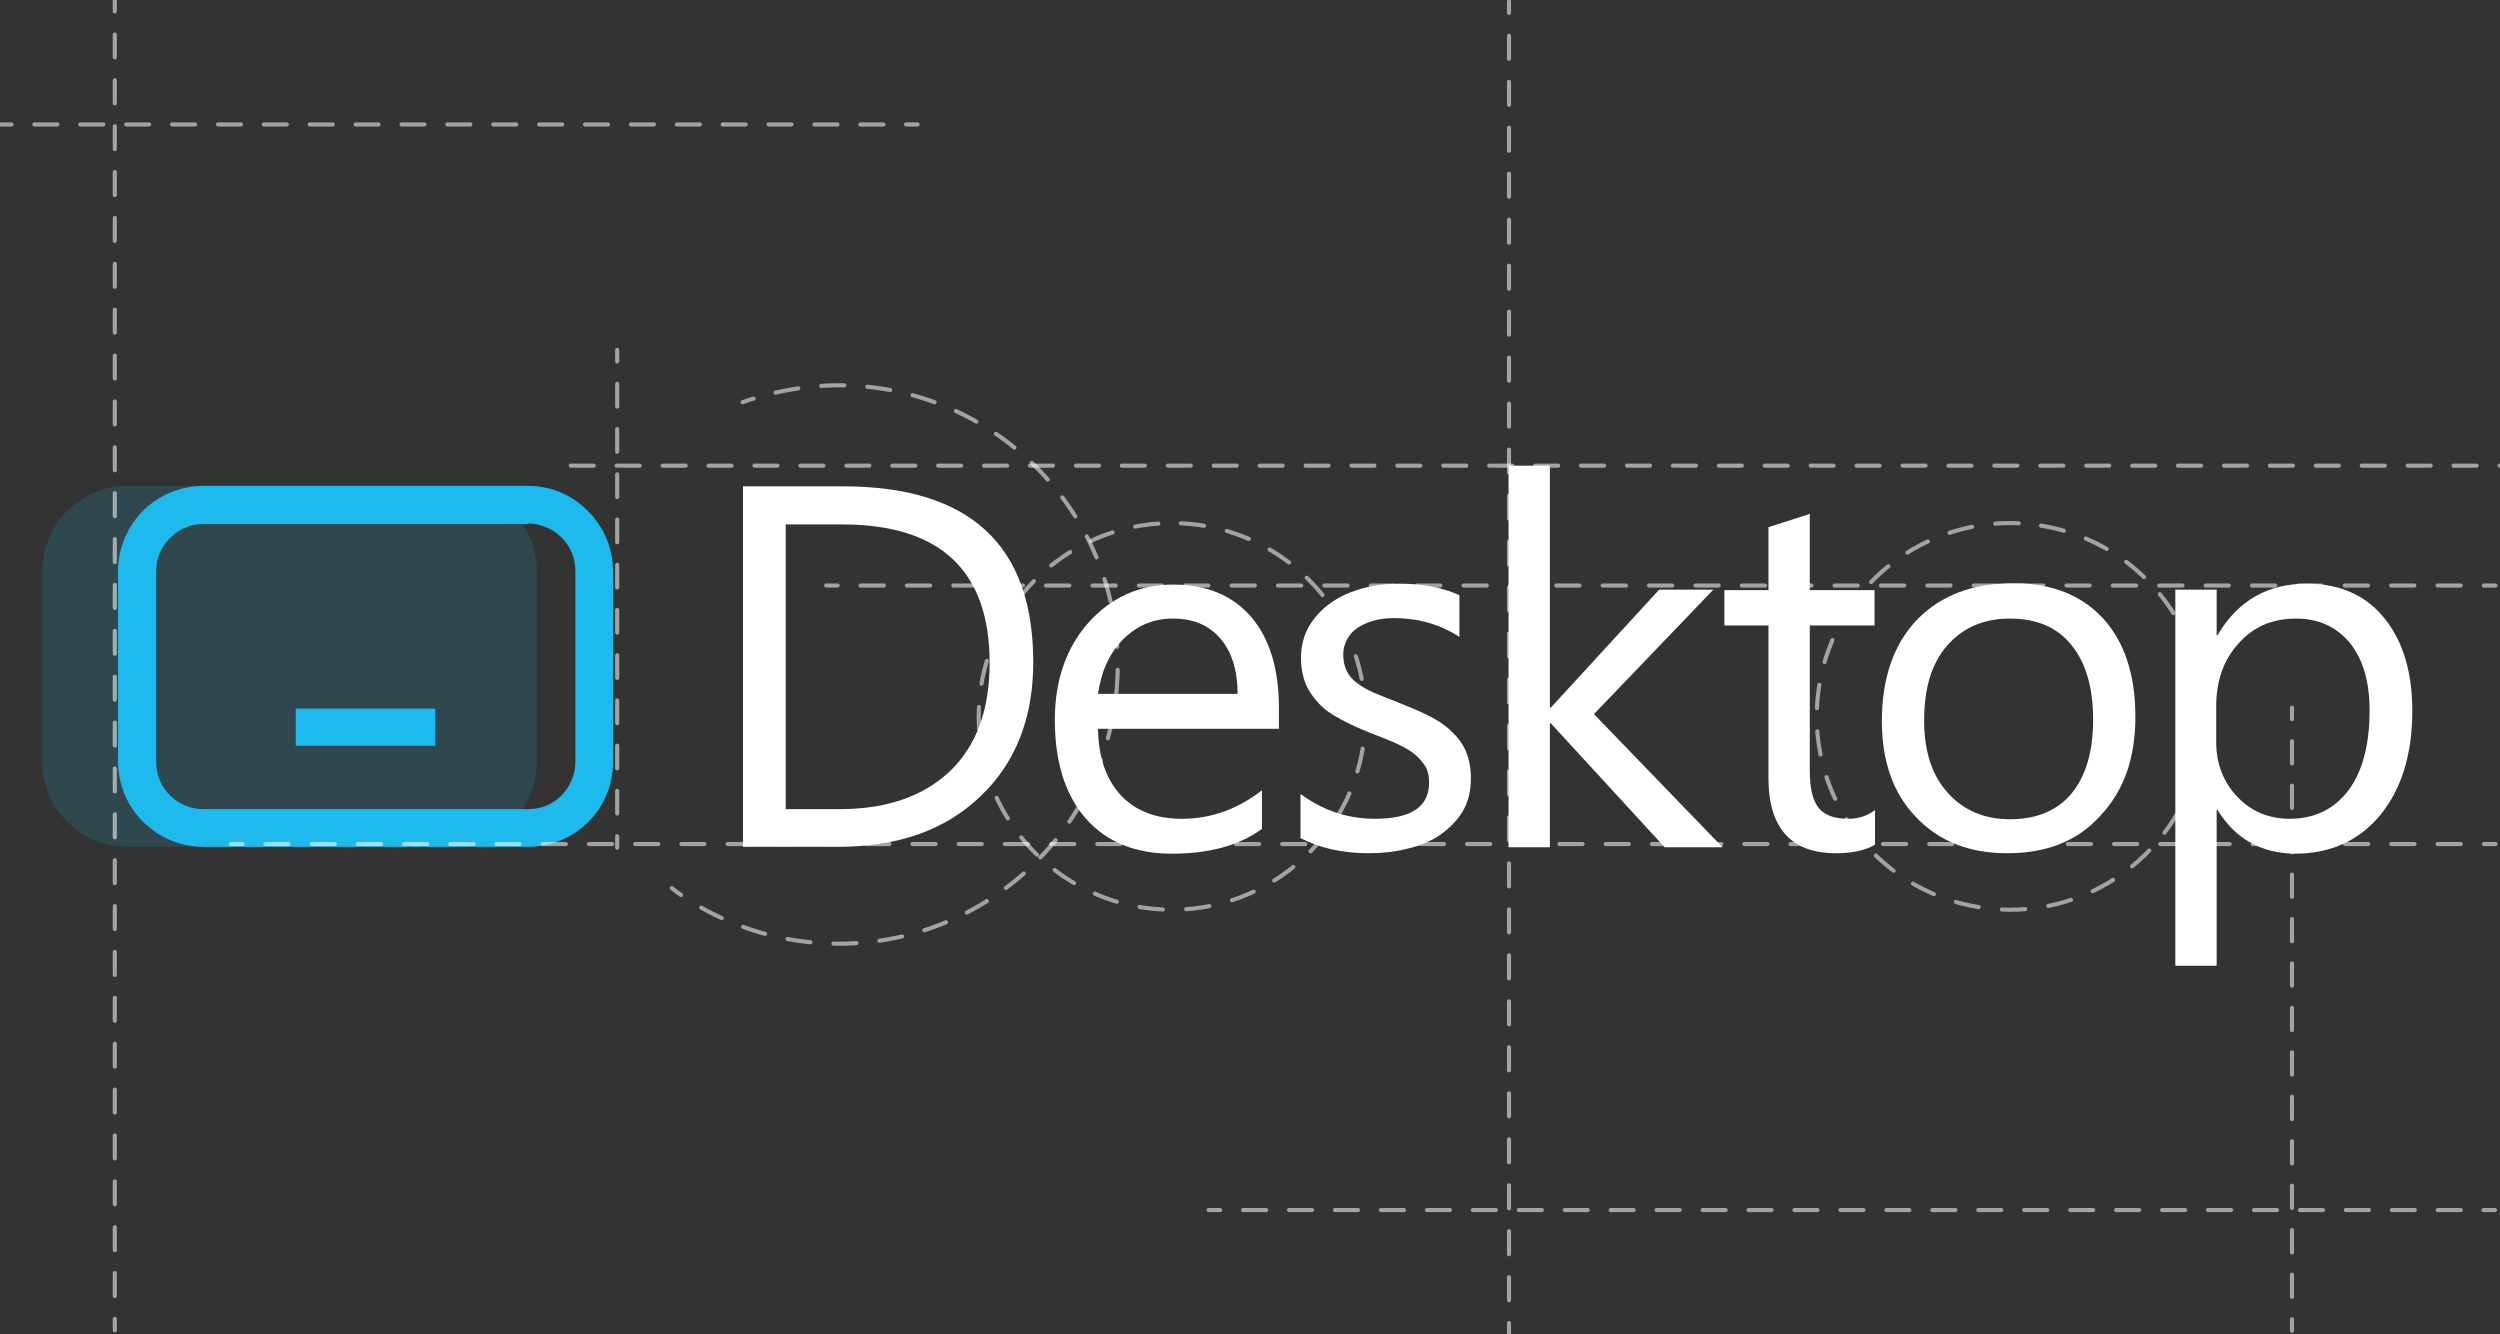 <?xml version="1.0" encoding="utf-8"?>
<!-- Generator: Adobe Illustrator 24.1.2, SVG Export Plug-In . SVG Version: 6.00 Build 0)  -->
<svg version="1.1" id="Layer_1" xmlns="http://www.w3.org/2000/svg" xmlns:xlink="http://www.w3.org/1999/xlink" x="0px" y="0px"
	 viewBox="0 0 544.4 290.6" style="enable-background:new 0 0 544.4 290.6;" xml:space="preserve">
<rect x="0" y="0" width="544.4" height="290.6" fill="#333333" stroke="none"/>
<style type="text/css">
	.st0{opacity:0.15;}
	.st1{fill:#1EBAED;}
	.st2{fill:#FFFFFF;}
	.st3{opacity:0.55;}
	.st4{fill:none;stroke:#FFFFFF;stroke-width:0.9;stroke-linecap:round;stroke-linejoin:round;}
	.st5{fill:none;stroke:#FFFFFF;stroke-width:0.9;stroke-linecap:round;stroke-linejoin:round;stroke-dasharray:5.032,5.032;}
	.st6{fill:none;stroke:#FFFFFF;stroke-width:0.9;stroke-linecap:round;stroke-linejoin:round;stroke-dasharray:5.05,5.05;}
	
		.st7{opacity:0.55;fill:none;stroke:#FFFFFF;stroke-width:0.9;stroke-linecap:round;stroke-linejoin:round;stroke-miterlimit:10;stroke-dasharray:5;}
	.st8{fill:none;stroke:#FFFFFF;stroke-width:0.9;stroke-linecap:round;stroke-linejoin:round;stroke-dasharray:4.996,4.996;}
	.st9{fill:none;stroke:#FFFFFF;stroke-width:0.9;stroke-linecap:round;stroke-linejoin:round;stroke-dasharray:5.003,5.003;}
	.st10{fill:none;stroke:#FFFFFF;stroke-width:0.9;stroke-linecap:round;stroke-linejoin:round;stroke-dasharray:4.995,4.995;}
	.st11{fill:none;stroke:#FFFFFF;stroke-width:0.9;stroke-linecap:round;stroke-linejoin:round;stroke-dasharray:5.006,5.006;}
	.st12{fill:none;stroke:#FFFFFF;stroke-width:0.9;stroke-linecap:round;stroke-linejoin:round;stroke-dasharray:4.924,4.924;}
	.st13{fill:none;stroke:#FFFFFF;stroke-width:0.9;stroke-linecap:round;stroke-linejoin:round;stroke-dasharray:4.84,4.84;}
	.st14{fill:none;stroke:#FFFFFF;stroke-width:0.9;stroke-linecap:round;stroke-linejoin:round;stroke-dasharray:5.091,5.091;}
	.st15{fill:none;stroke:#FFFFFF;stroke-width:0.9;stroke-linecap:round;stroke-linejoin:round;stroke-dasharray:5.024,5.024;}
	.st16{opacity:0.15;fill:#1EBAED;}
	.st17{fill:none;stroke:#FFFFFF;stroke-width:0.9;stroke-linecap:round;stroke-linejoin:round;stroke-dasharray:5.025,5.025;}
	.st18{fill:none;stroke:#FFFFFF;stroke-width:0.9;stroke-linecap:round;stroke-linejoin:round;stroke-dasharray:5.051,5.051;}
	.st19{fill:none;stroke:#FFFFFF;stroke-width:0.9;stroke-linecap:round;stroke-linejoin:round;stroke-dasharray:4.949,4.949;}
	.st20{fill:none;stroke:#FFFFFF;stroke-width:0.9;stroke-linecap:round;stroke-linejoin:round;stroke-dasharray:5.081,5.081;}
</style>
<g>
	<g>
		<g>
			<g class="st0">
				<g>
					<path class="st1" d="M98.5,105.8H27.8c-5.2,0-10.2,2.2-13.7,6c-3.1,3.4-4.9,7.9-4.9,12.5v41.5c0,5,2,9.8,5.6,13.3
						c3.5,3.4,8.1,5.3,12.9,5.3h70.7c4.9,0,9.6-1.9,13.1-5.4c3.5-3.5,5.4-8.2,5.4-13.1v-41.5c0-5.3-2.3-10.4-6.3-13.9
						C107.3,107.4,103,105.8,98.5,105.8L98.5,105.8z"/>
				</g>
			</g>
			<g>
				<g>
					<g>
						<path class="st1" d="M115,114c2.6,0,5,1,6.8,2.6c2.2,1.9,3.5,4.7,3.5,7.8v41.5c0,2.8-1.2,5.4-3,7.3c-1.9,1.9-4.4,3-7.3,3H44.3
							c-2.8,0-5.3-1.1-7.2-2.9c-1.9-1.9-3.1-4.5-3.1-7.4v-41.5c0-2.7,1-5.1,2.7-6.9c1.9-2.1,4.6-3.4,7.6-3.4H115 M115,105.8H44.3
							c-5.2,0-10.2,2.2-13.7,6c-3.1,3.4-4.9,7.9-4.9,12.5v41.5c0,5,2,9.8,5.6,13.3c3.5,3.4,8.1,5.3,12.9,5.3H115
							c4.9,0,9.6-1.9,13.1-5.4c3.5-3.5,5.4-8.2,5.4-13.1v-41.5c0-5.3-2.3-10.4-6.3-13.9C123.8,107.4,119.5,105.8,115,105.8
							L115,105.8z"/>
					</g>
				</g>
				<g>
					<rect x="64.4" y="154.3" class="st1" width="30.4" height="8.1"/>
				</g>
			</g>
		</g>
		<g>
			<path class="st2" d="M161.8,184.5v-78.6h21.7c27.7,0,41.5,12.8,41.5,38.3c0,12.1-3.8,21.9-11.5,29.2c-7.7,7.4-18,11-30.9,11
				H161.8z M171.1,114.3v61.9h11.7c10.3,0,18.3-2.8,24.1-8.3c5.7-5.5,8.6-13.3,8.6-23.5c0-20.1-10.7-30.2-32.1-30.2H171.1z"/>
			<path class="st2" d="M278.7,158.7h-39.6c0.1,6.2,1.8,11.1,5,14.5c3.2,3.4,7.6,5.1,13.3,5.1c6.3,0,12.1-2.1,17.4-6.2v8.4
				c-4.9,3.6-11.5,5.4-19.6,5.4c-7.9,0-14.2-2.5-18.7-7.6c-4.5-5.1-6.8-12.3-6.8-21.5c0-8.7,2.5-15.8,7.4-21.3
				c5-5.5,11.1-8.2,18.4-8.2c7.3,0,13,2.4,17,7.1c4,4.7,6,11.3,6,19.8V158.7z M269.5,151.1c0-5.2-1.3-9.2-3.8-12.1
				c-2.5-2.9-5.9-4.3-10.3-4.3c-4.2,0-7.8,1.5-10.8,4.5c-3,3-4.8,7-5.5,11.9H269.5z"/>
			<path class="st2" d="M283.2,182.5v-9.6c4.9,3.6,10.3,5.4,16.2,5.4c7.9,0,11.8-2.6,11.8-7.9c0-1.5-0.3-2.8-1-3.8
				c-0.7-1-1.6-2-2.7-2.8c-1.2-0.8-2.5-1.5-4.1-2.2s-3.2-1.3-5-2c-2.5-1-4.7-2-6.5-3c-1.9-1-3.5-2.1-4.7-3.4s-2.2-2.7-2.9-4.3
				c-0.6-1.6-1-3.5-1-5.6c0-2.6,0.6-5,1.8-7c1.2-2,2.8-3.7,4.8-5.1c2-1.4,4.3-2.4,6.9-3.1c2.6-0.7,5.2-1,8-1c4.9,0,9.2,0.8,13,2.5
				v9.1c-4.1-2.7-8.9-4.1-14.3-4.1c-1.7,0-3.2,0.2-4.5,0.6c-1.4,0.4-2.5,0.9-3.5,1.6c-1,0.7-1.7,1.5-2.2,2.5c-0.5,1-0.8,2-0.8,3.2
				c0,1.5,0.3,2.7,0.8,3.7c0.5,1,1.3,1.9,2.3,2.6c1,0.8,2.3,1.5,3.7,2.1c1.5,0.6,3.1,1.3,5,2c2.5,1,4.7,1.9,6.7,2.9
				c2,1,3.7,2.1,5,3.4c1.4,1.3,2.5,2.7,3.2,4.4c0.7,1.6,1.1,3.6,1.1,5.9c0,2.8-0.6,5.2-1.8,7.2c-1.2,2-2.9,3.7-4.9,5.1
				c-2,1.4-4.4,2.4-7.1,3c-2.7,0.7-5.5,1-8.4,1C292.4,185.8,287.4,184.7,283.2,182.5z"/>
			<path class="st2" d="M375.1,184.5h-12.6l-24.8-27h-0.2v27h-9v-83.1h9v52.7h0.2l23.6-25.7h11.8l-26,27.1L375.1,184.5z"/>
			<path class="st2" d="M408.2,184c-2.1,1.2-4.9,1.8-8.4,1.8c-9.8,0-14.7-5.5-14.7-16.4v-33.2h-9.6v-7.7h9.6v-13.7l9-2.9v16.6h14.1
				v7.7h-14.1v31.6c0,3.8,0.6,6.4,1.9,8.1c1.3,1.6,3.4,2.4,6.4,2.4c2.3,0,4.2-0.6,5.9-1.9V184z"/>
			<path class="st2" d="M437.1,185.8c-8.3,0-14.9-2.6-19.9-7.9c-5-5.2-7.4-12.2-7.4-20.9c0-9.4,2.6-16.8,7.7-22.1
				c5.2-5.3,12.1-7.9,20.9-7.9c8.4,0,14.9,2.6,19.6,7.7c4.7,5.2,7,12.3,7,21.4c0,9-2.5,16.1-7.6,21.5
				C452.4,183.2,445.6,185.8,437.1,185.8z M437.7,134.7c-5.8,0-10.3,2-13.7,5.9c-3.4,3.9-5,9.3-5,16.3c0,6.7,1.7,11.9,5.1,15.7
				c3.4,3.8,7.9,5.8,13.6,5.8c5.8,0,10.3-1.9,13.4-5.6c3.1-3.8,4.7-9.1,4.7-16.1c0-7-1.6-12.4-4.7-16.2
				C448,136.6,443.5,134.7,437.7,134.7z"/>
			<path class="st2" d="M482.9,176.4h-0.2v33.9h-9v-81.9h9v9.9h0.2c4.4-7.5,10.9-11.2,19.4-11.2c7.2,0,12.9,2.5,16.9,7.5
				c4.1,5,6.1,11.8,6.1,20.2c0,9.4-2.3,16.9-6.9,22.6c-4.6,5.6-10.8,8.5-18.7,8.5C492.4,185.8,486.8,182.7,482.9,176.4z
				 M482.6,153.8v7.8c0,4.6,1.5,8.6,4.5,11.8c3,3.2,6.8,4.9,11.5,4.9c5.4,0,9.7-2.1,12.8-6.2c3.1-4.2,4.6-10,4.6-17.4
				c0-6.2-1.4-11.1-4.3-14.7c-2.9-3.5-6.8-5.3-11.7-5.3c-5.2,0-9.4,1.8-12.6,5.5C484.2,143.7,482.6,148.3,482.6,153.8z"/>
		</g>
	</g>
	<g>
		<g class="st3">
			<g>
				<line class="st4" x1="50.3" y1="183.8" x2="52.8" y2="183.8"/>
				<line class="st5" x1="57.8" y1="183.8" x2="538.4" y2="183.8"/>
				<line class="st4" x1="540.9" y1="183.8" x2="543.4" y2="183.8"/>
			</g>
		</g>
		<g class="st3">
			<g>
				<line class="st4" x1="179.9" y1="127.5" x2="182.4" y2="127.5"/>
				<line class="st6" x1="187.4" y1="127.5" x2="538.4" y2="127.5"/>
				<line class="st4" x1="540.9" y1="127.5" x2="543.4" y2="127.5"/>
			</g>
		</g>
		<line class="st7" x1="124.3" y1="101.4" x2="544.4" y2="101.4"/>
		<g class="st3">
			<g>
				<line class="st4" x1="0" y1="27.1" x2="2.5" y2="27.1"/>
				<line class="st8" x1="7.5" y1="27.1" x2="194.9" y2="27.1"/>
				<line class="st4" x1="197.3" y1="27.1" x2="199.8" y2="27.1"/>
			</g>
		</g>
		<g class="st3">
			<g>
				<line class="st4" x1="263.2" y1="263.5" x2="265.7" y2="263.5"/>
				<line class="st9" x1="270.7" y1="263.5" x2="538.3" y2="263.5"/>
				<line class="st4" x1="540.8" y1="263.5" x2="543.3" y2="263.5"/>
			</g>
		</g>
		<g class="st3">
			<g>
				<line class="st4" x1="25" y1="0" x2="25" y2="2.5"/>
				<line class="st10" x1="25" y1="7.5" x2="25" y2="284.7"/>
				<line class="st4" x1="25" y1="287.2" x2="25" y2="289.7"/>
			</g>
		</g>
		<g class="st3">
			<g>
				<line class="st4" x1="328.6" y1="0.3" x2="328.6" y2="2.8"/>
				<line class="st11" x1="328.6" y1="7.8" x2="328.6" y2="285.6"/>
				<line class="st4" x1="328.6" y1="288.1" x2="328.6" y2="290.6"/>
			</g>
		</g>
		<g class="st3">
			<g>
				<line class="st4" x1="134.4" y1="76.2" x2="134.4" y2="78.7"/>
				<line class="st12" x1="134.4" y1="83.6" x2="134.4" y2="179.6"/>
				<line class="st4" x1="134.4" y1="182.1" x2="134.4" y2="184.6"/>
			</g>
		</g>
		<g class="st3">
			<g>
				<line class="st4" x1="499.1" y1="154.1" x2="499.1" y2="156.6"/>
				<line class="st13" x1="499.1" y1="161.4" x2="499.1" y2="284.9"/>
				<line class="st4" x1="499.1" y1="287.3" x2="499.1" y2="289.8"/>
			</g>
		</g>
		<g class="st3">
			
				<ellipse transform="matrix(4.531433e-02 -0.999 0.999 4.531433e-02 87.817 403.882)" class="st14" cx="255.2" cy="156" rx="42.1" ry="42.1"/>
		</g>
		<g class="st3">
			
				<ellipse transform="matrix(0.16 -0.987 0.987 0.16 213.692 563.155)" class="st14" cx="437.8" cy="156" rx="42.1" ry="42.1"/>
		</g>
		<g class="st3">
			<g>
				<path class="st4" d="M161.7,87.6c0.8-0.3,1.6-0.6,2.4-0.8"/>
				<path class="st15" d="M168.9,85.5c4.4-1,9-1.6,13.7-1.6c33.6,0,60.8,27.2,60.8,60.8s-27.2,60.8-60.8,60.8
					c-11.8,0-22.8-3.4-32.2-9.2"/>
				<path class="st4" d="M148.3,194.9c-0.7-0.5-1.4-1-2-1.5"/>
			</g>
		</g>
	</g>
</g>
</svg>

